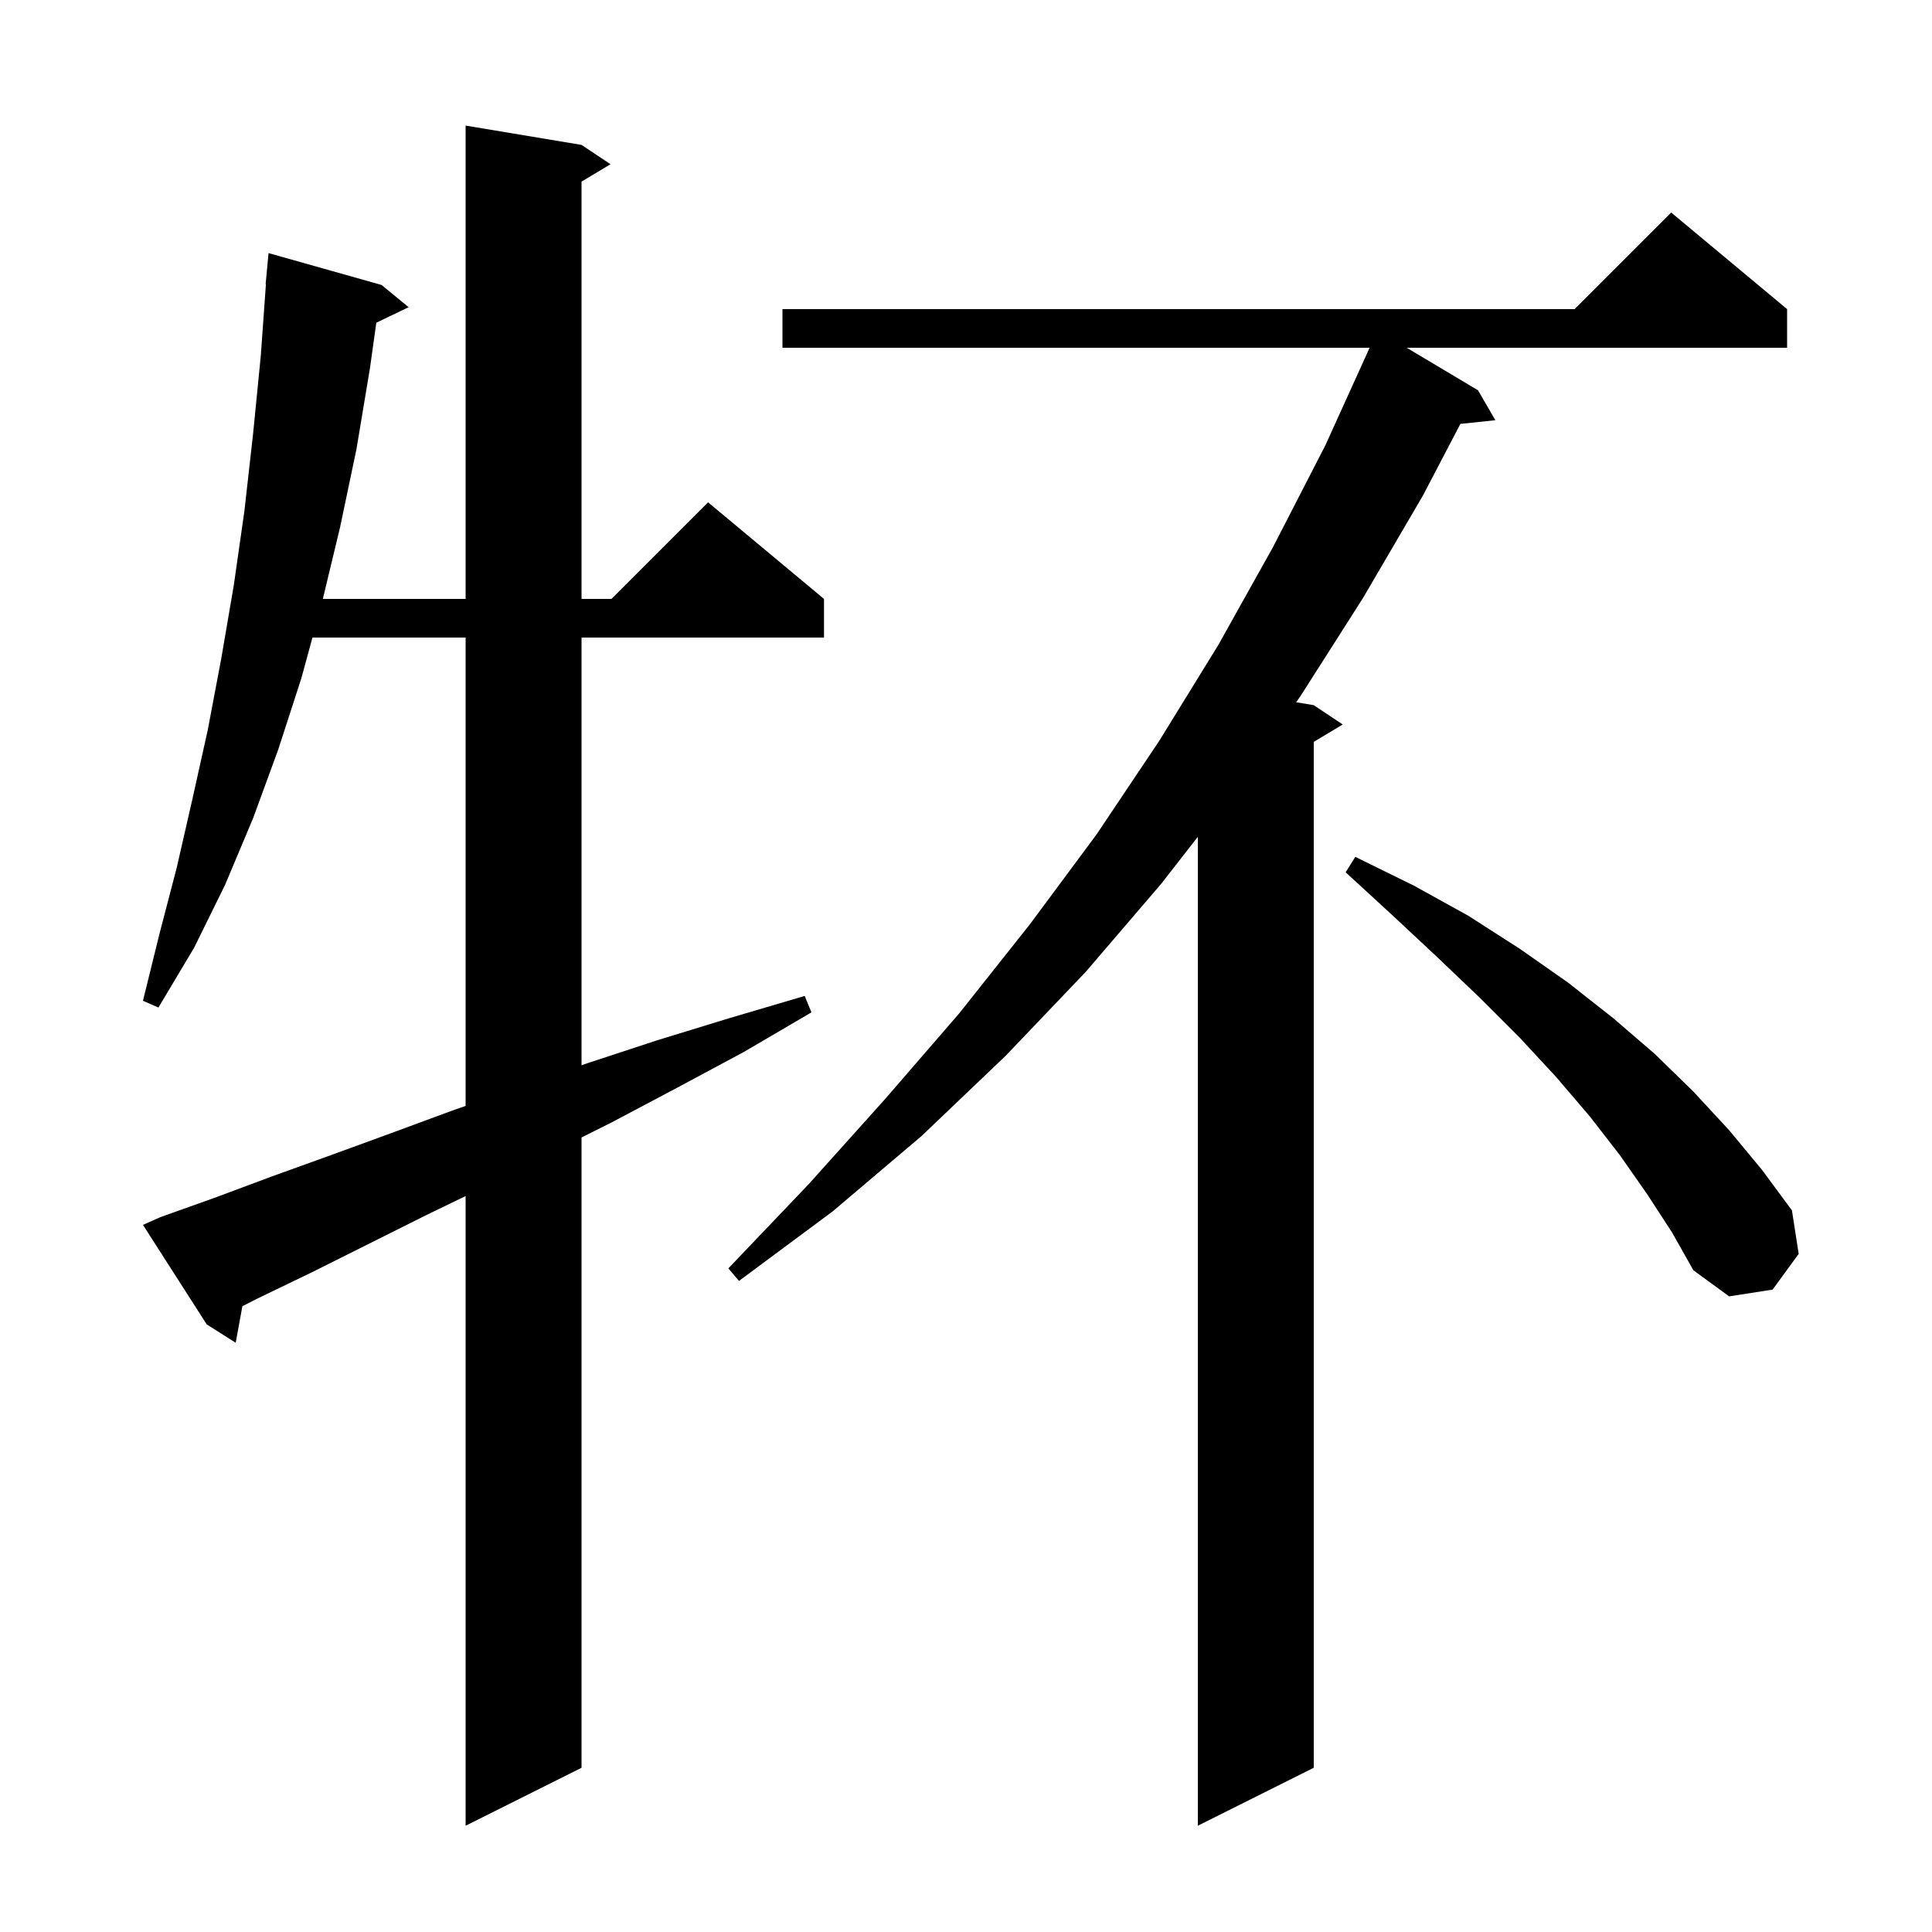<svg xmlns="http://www.w3.org/2000/svg" xmlns:xlink="http://www.w3.org/1999/xlink" version="1.1" baseProfile="full" viewBox="0 0 200 200" width="200" height="200"><g fill="currentColor"><path d="M 185.0 32.0 L 185.0 36.0 L 145.619 36.0 L 153.0 40.4 L 154.8 43.5 L 151.18 43.881 L 147.3 51.3 L 141.1 61.9 L 134.6 72.1 L 134.178 72.696 L 136.0 73.0 L 139.0 75.0 L 136.0 76.8 L 136.0 183.0 L 124.0 189.0 L 124.0 86.622 L 120.2 91.5 L 112.4 100.6 L 104.1 109.3 L 95.4 117.6 L 86.2 125.4 L 76.5 132.6 L 75.4 131.3 L 83.7 122.6 L 91.6 113.8 L 99.3 104.9 L 106.6 95.7 L 113.5 86.4 L 120.0 76.7 L 126.1 66.8 L 131.8 56.6 L 137.2 46.1 L 141.782 36.0 L 81.0 36.0 L 81.0 32.0 L 163.0 32.0 L 173.0 22.0 Z M 16.6 126.0 L 22.2 124.0 L 28.1 121.8 L 34.2 119.6 L 40.5 117.3 L 47.0 114.9 L 48.2 114.488 L 48.2 66.0 L 32.345 66.0 L 31.2 70.2 L 28.8 77.6 L 26.2 84.7 L 23.3 91.6 L 20.1 98.1 L 16.4 104.3 L 14.8 103.6 L 16.5 96.7 L 18.3 89.8 L 19.9 82.8 L 21.5 75.6 L 22.9 68.2 L 24.2 60.6 L 25.3 52.9 L 26.2 44.9 L 27.0 36.8 L 27.529 29.4 L 27.5 29.4 L 27.8 26.2 L 39.5 29.5 L 42.3 31.8 L 38.955 33.408 L 38.3 38.1 L 36.9 46.5 L 35.2 54.6 L 33.42 62.0 L 48.2 62.0 L 48.2 13.0 L 60.2 15.0 L 63.2 17.0 L 60.2 18.8 L 60.2 62.0 L 63.3 62.0 L 73.3 52.0 L 85.3 62.0 L 85.3 66.0 L 60.2 66.0 L 60.2 110.279 L 60.7 110.1 L 68.0 107.7 L 75.5 105.4 L 83.3 103.1 L 84.0 104.8 L 77.0 108.9 L 70.1 112.6 L 63.3 116.2 L 60.2 117.75 L 60.2 183.0 L 48.2 189.0 L 48.2 123.816 L 44.1 125.8 L 32.3 131.7 L 26.7 134.4 L 25.092 135.219 L 24.4 139.0 L 21.4 137.1 L 14.8 126.8 Z M 170.5 123.6 L 167.7 119.6 L 164.6 115.6 L 161.1 111.5 L 157.3 107.4 L 153.2 103.3 L 148.8 99.1 L 144.2 94.8 L 139.3 90.3 L 140.3 88.7 L 146.4 91.7 L 152.0 94.8 L 157.3 98.2 L 162.3 101.7 L 167.0 105.4 L 171.3 109.1 L 175.3 113.0 L 179.0 117.0 L 182.4 121.1 L 185.5 125.3 L 186.2 129.8 L 183.5 133.5 L 179.0 134.2 L 175.3 131.5 L 173.1 127.6 Z "/></g></svg>